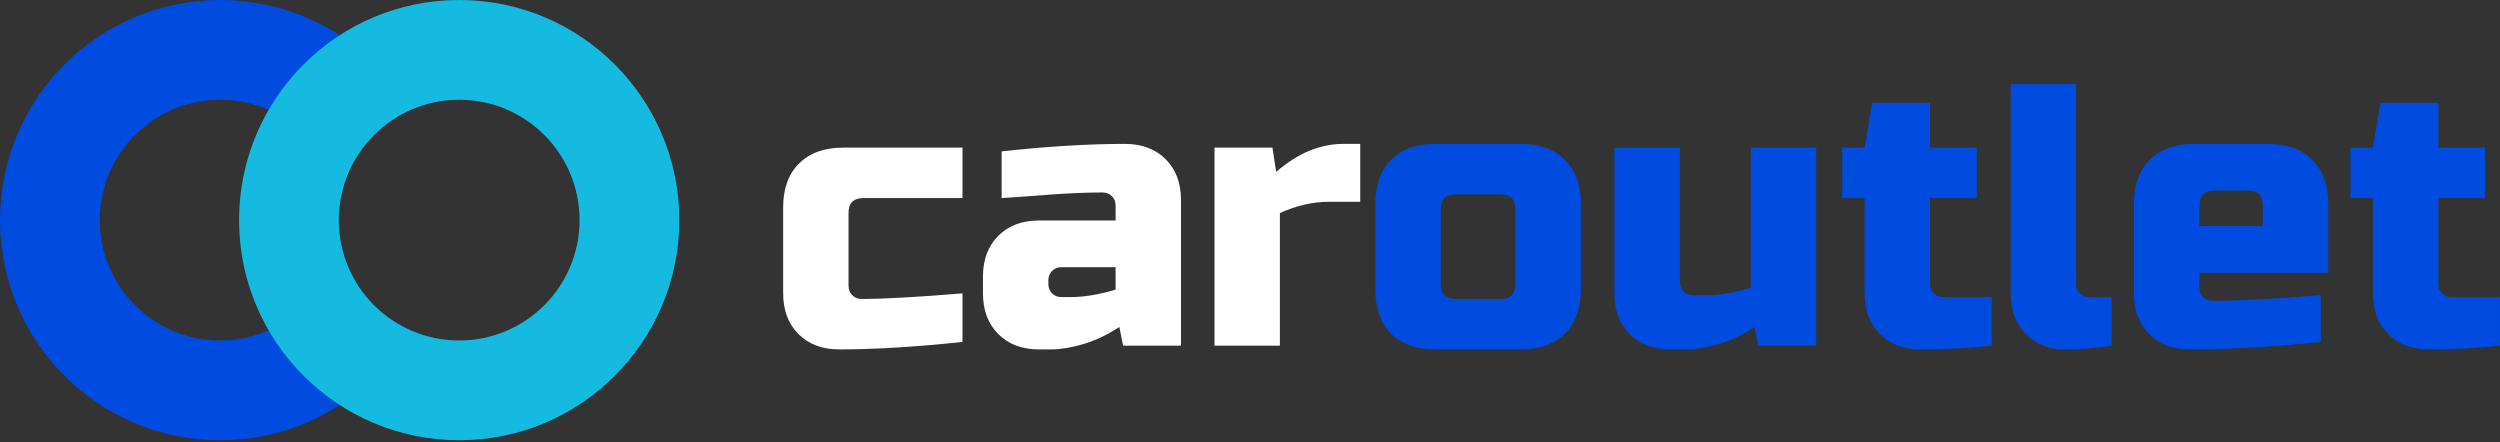 <?xml version="1.0" encoding="UTF-8"?> <svg xmlns="http://www.w3.org/2000/svg" width="622" height="110" viewBox="0 0 622 110" fill="none"><rect x="0" y="0" width="622" height="110" fill="#333333" stroke="none"/><path d="M621.991 86C615.979 86.62 610.092 86.93 604.328 86.93C600.114 86.93 596.736 85.659 594.195 83.118C591.654 80.577 590.384 77.2 590.384 72.986V49.28H584.806V36.731H590.384L592.243 25.575H606.652V36.731H618.272V49.28H606.652V70.662C606.652 71.591 606.962 72.366 607.582 72.986C608.201 73.605 608.976 73.915 609.906 73.915H621.991V86Z" fill="#004CE0"></path><path d="M550.911 47.421C548.432 47.421 547.193 48.661 547.193 51.14V56.253H562.996V51.14C562.996 48.661 561.757 47.421 559.278 47.421H550.911ZM577.405 85.071C565.444 86.31 554.599 86.93 544.869 86.93C540.655 86.93 537.277 85.659 534.736 83.119C532.195 80.578 530.925 77.2 530.925 72.986V50.675C530.925 46.027 532.226 42.401 534.829 39.799C537.494 37.134 541.15 35.801 545.799 35.801H564.391C569.039 35.801 572.664 37.134 575.267 39.799C577.932 42.401 579.265 46.027 579.265 50.675V67.873H547.193V71.591C547.193 72.521 547.503 73.296 548.123 73.915C548.742 74.535 549.517 74.845 550.447 74.845C556.582 74.845 565.568 74.38 577.405 73.451V85.071Z" fill="#004CE0"></path><path d="M525.362 86C521.209 86.62 517.243 86.93 513.463 86.93C509.744 86.93 506.614 85.659 504.073 83.118C501.532 80.578 500.262 77.2 500.262 72.986V20.927H516.53V70.662C516.53 71.591 516.84 72.366 517.46 72.986C518.08 73.605 518.854 73.915 519.784 73.915H525.362V86Z" fill="#004CE0"></path><path d="M495.53 86C489.519 86.62 483.631 86.93 477.868 86.93C473.654 86.93 470.276 85.659 467.735 83.118C465.194 80.577 463.924 77.2 463.924 72.986V49.28H458.346V36.731H463.924L465.783 25.575H480.192V36.731H491.812V49.28H480.192V70.662C480.192 71.591 480.502 72.366 481.121 72.986C481.741 73.605 482.516 73.915 483.445 73.915H495.53V86Z" fill="#004CE0"></path><path d="M424.448 73.45C427.732 73.45 431.451 72.831 435.603 71.591V36.73H451.871V86H437.462L436.533 81.352C433.62 83.273 430.614 84.698 427.515 85.628C424.479 86.496 421.907 86.93 419.8 86.93H415.616C411.402 86.93 408.024 85.659 405.484 83.118C402.943 80.577 401.672 77.2 401.672 72.985V36.73H417.94V70.197C417.94 71.126 418.25 71.901 418.87 72.521C419.49 73.14 420.264 73.45 421.194 73.45H424.448Z" fill="#004CE0"></path><path d="M393.316 72.056C393.316 76.704 391.984 80.361 389.319 83.026C386.716 85.629 383.091 86.93 378.443 86.93H357.062C352.413 86.93 348.757 85.629 346.092 83.026C343.489 80.361 342.188 76.704 342.188 72.056V50.675C342.188 46.027 343.489 42.401 346.092 39.799C348.757 37.134 352.413 35.801 357.062 35.801H378.443C383.091 35.801 386.716 37.134 389.319 39.799C391.984 42.401 393.316 46.027 393.316 50.675V72.056ZM377.048 52.069C377.048 49.59 375.809 48.351 373.33 48.351H362.174C359.695 48.351 358.456 49.59 358.456 52.069V70.662C358.456 73.141 359.695 74.38 362.174 74.38H373.33C375.809 74.38 377.048 73.141 377.048 70.662V52.069Z" fill="#004CE0"></path><path d="M330.528 50.21C326.623 50.21 322.595 51.14 318.443 52.999V86H302.174V36.731H316.583L317.513 42.773C322.843 38.125 328.42 35.801 334.246 35.801H338.429V50.21H330.528Z" fill="white"></path><path d="M266.41 73.915C269.694 73.915 273.413 73.296 277.565 72.056V66.478H264.086C263.156 66.478 262.381 66.788 261.762 67.408C261.142 68.028 260.832 68.803 260.832 69.732V70.662C260.832 71.591 261.142 72.366 261.762 72.986C262.381 73.606 263.156 73.915 264.086 73.915H266.41ZM249.212 37.66C260.553 36.421 270.779 35.801 279.889 35.801C284.103 35.801 287.481 37.072 290.022 39.613C292.563 42.154 293.833 45.531 293.833 49.745V86H279.424L278.495 81.352C275.582 83.273 272.576 84.699 269.477 85.629C266.441 86.496 263.869 86.93 261.762 86.93H258.508C254.294 86.93 250.916 85.659 248.375 83.119C245.834 80.578 244.564 77.2 244.564 72.986V68.803C244.564 64.588 245.834 61.211 248.375 58.67C250.916 56.129 254.294 54.858 258.508 54.858H277.565V51.14C277.565 50.21 277.255 49.436 276.635 48.816C276.016 48.196 275.241 47.886 274.311 47.886C270.283 47.886 265.821 48.072 260.925 48.444C256.091 48.816 252.187 49.095 249.212 49.281V37.66Z" fill="white"></path><path d="M239.469 85.07C227.88 86.31 217.654 86.93 208.792 86.93C204.578 86.93 201.2 85.659 198.659 83.118C196.118 80.577 194.848 77.2 194.848 72.985V51.604C194.848 46.956 196.149 43.331 198.752 40.728C201.417 38.063 205.073 36.73 209.721 36.73H239.469V49.28H214.834C212.355 49.28 211.116 50.52 211.116 52.999V71.126C211.116 72.056 211.426 72.831 212.045 73.45C212.665 74.07 213.44 74.38 214.369 74.38C219.947 74.38 228.314 73.915 239.469 72.985V85.07Z" fill="white"></path><path d="M69.949 80.59C65.499 83.211 60.312 84.714 54.774 84.714C38.233 84.714 24.825 71.305 24.825 54.765C24.825 38.224 38.233 24.815 54.774 24.815C59.844 24.815 64.62 26.075 68.806 28.299L91.431 14.077C81.725 5.327 68.871 0 54.774 0C24.528 0 0.009 24.519 0.009 54.765C0.009 85.01 24.528 109.529 54.774 109.529C68.548 109.529 81.135 104.444 90.758 96.049L69.949 80.59Z" fill="#004CE0"></path><path fill-rule="evenodd" clip-rule="evenodd" d="M114.245 84.714C130.785 84.714 144.194 71.305 144.194 54.765C144.194 38.224 130.785 24.815 114.245 24.815C97.704 24.815 84.296 38.224 84.296 54.765C84.296 71.305 97.704 84.714 114.245 84.714ZM114.245 109.529C144.491 109.529 169.009 85.01 169.009 54.765C169.009 24.519 144.491 0 114.245 0C83.999 0 59.48 24.519 59.48 54.765C59.48 85.01 83.999 109.529 114.245 109.529Z" fill="#14BADF"></path></svg> 